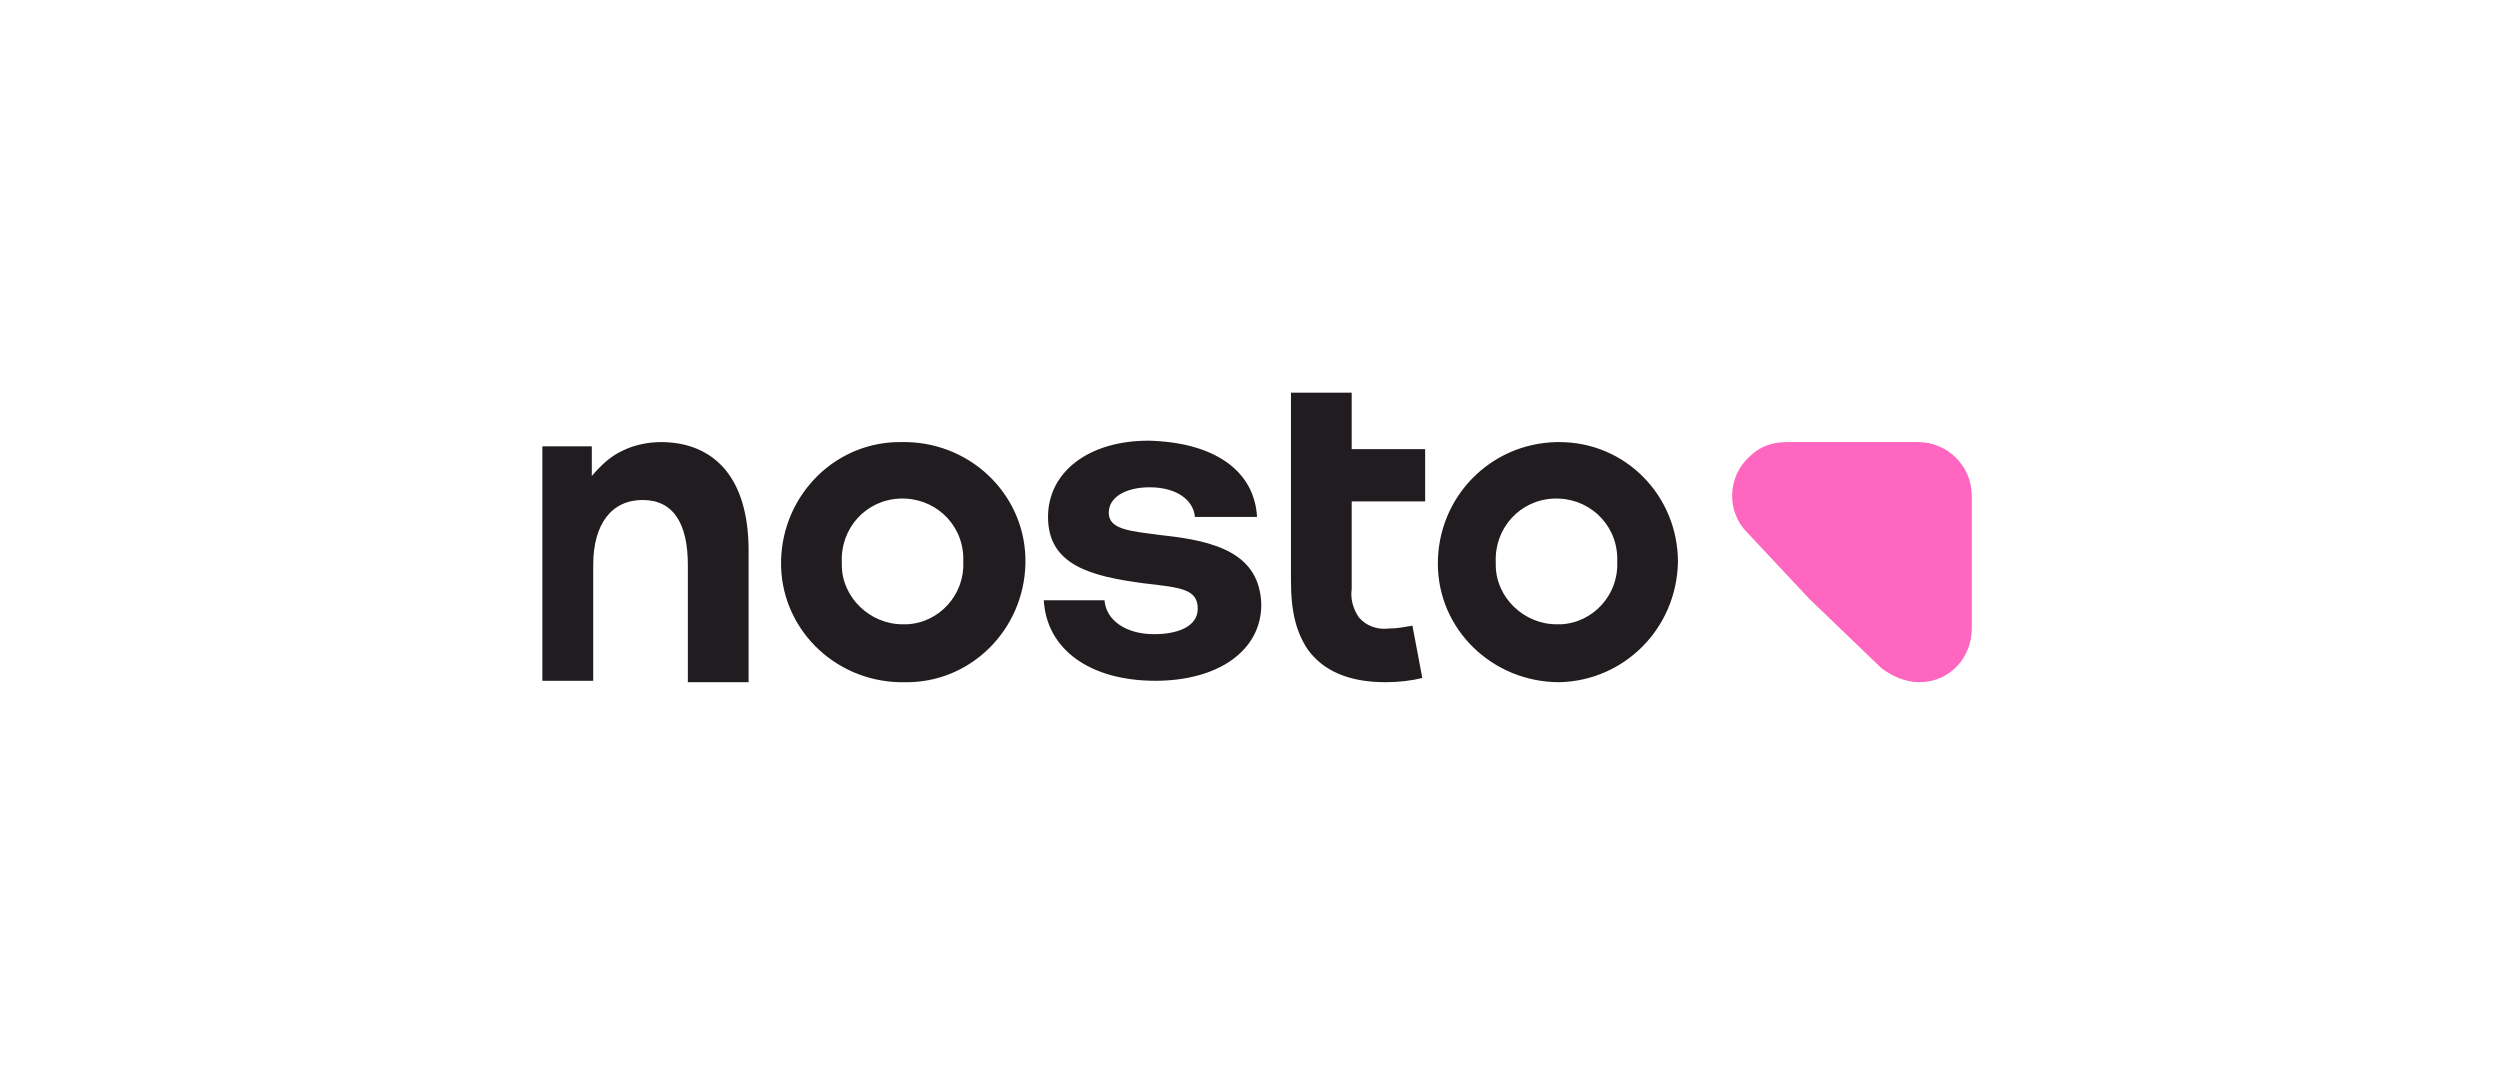<?xml version="1.0" encoding="UTF-8"?>
<!-- Generator: Adobe Illustrator 28.1.0, SVG Export Plug-In . SVG Version: 6.00 Build 0)  -->
<svg xmlns="http://www.w3.org/2000/svg" xmlns:xlink="http://www.w3.org/1999/xlink" version="1.1" id="NOSTO" x="0px" y="0px" viewBox="0 0 177 76" style="enable-background:new 0 0 177 76;" xml:space="preserve">
<style type="text/css">
	.st0{clip-path:url(#SVGID_00000116954523017714114420000006140347171403409829_);}
	.st1{fill-rule:evenodd;clip-rule:evenodd;fill:#211C1F;}
	.st2{fill:#FF66BF;}
</style>
<g>
	<defs>
		<rect id="SVGID_1_" x="36.4" y="25.8" width="104.2" height="23.6"></rect>
	</defs>
	<clipPath id="SVGID_00000082337248590858197820000013756996436556293004_">
		<use xlink:href="#SVGID_1_" style="overflow:visible;"></use>
	</clipPath>
	<g id="Group_3" transform="translate(2 2)" style="clip-path:url(#SVGID_00000082337248590858197820000013756996436556293004_);">
		<path id="Path_2" class="st1" d="M108.2,42.2c-2.3,0-4.3-1.9-4.3-4.2c0-0.1,0-0.1,0-0.2c-0.1-2.4,1.7-4.4,4.1-4.5    c2.4-0.1,4.4,1.7,4.5,4.1c0,0.1,0,0.2,0,0.4c0.1,2.3-1.7,4.3-4,4.4C108.4,42.2,108.3,42.2,108.2,42.2L108.2,42.2z M108.2,29.3    c-4.7,0.1-8.4,3.9-8.4,8.6s3.9,8.4,8.6,8.4c4.6-0.1,8.3-3.8,8.4-8.5c0-4.7-3.7-8.5-8.4-8.5C108.3,29.3,108.3,29.3,108.2,29.3     M44.8,29.3c-0.9,0-1.9,0.2-2.7,0.6c-0.9,0.4-1.6,1.1-2.2,1.8v-2.1h-4.2v16.6h4.3V38c0-2.9,1.3-4.6,3.5-4.6c2.2,0,3.2,1.7,3.2,4.6    v8.3h4.3v-9C51.1,31.2,48,29.3,44.8,29.3 M80.3,35.9c-2.3-0.3-3.8-0.4-3.8-1.6c0-1.1,1.2-1.8,2.9-1.8c1.9,0,3.1,0.9,3.2,2.1H87    c-0.2-3.4-3.2-5.3-7.7-5.4c-4.2,0-7.1,2.2-7.1,5.4c0,3.4,3,4.2,6.8,4.7c2.6,0.3,3.8,0.4,3.8,1.8c0,1.2-1.3,1.8-3.1,1.8    c-2,0-3.4-1-3.5-2.4h-4.3c0.2,3.5,3.3,5.7,7.9,5.7c4.4,0,7.5-2.1,7.5-5.4C87.2,37.2,84.1,36.3,80.3,35.9 M61.9,42.2    c-2.3,0-4.3-1.9-4.3-4.2c0-0.1,0-0.1,0-0.2c-0.1-2.4,1.7-4.4,4.1-4.5c2.4-0.1,4.4,1.7,4.5,4.1c0,0.1,0,0.3,0,0.4    c0.1,2.3-1.7,4.3-4,4.4C62,42.2,62,42.2,61.9,42.2L61.9,42.2z M61.9,29.3c-4.7-0.1-8.5,3.7-8.6,8.4s3.7,8.5,8.4,8.6    c0.1,0,0.2,0,0.3,0c4.7,0.1,8.5-3.7,8.6-8.4s-3.7-8.5-8.4-8.6C62.1,29.3,62,29.3,61.9,29.3 M93.6,25.2h-4.2v13.9    c0,2.3,0.4,3.7,1.2,4.9c1.1,1.5,2.9,2.3,5.5,2.3c0.9,0,1.8-0.1,2.6-0.3L98,42.3c-0.6,0.1-1.1,0.2-1.7,0.2    c-0.8,0.1-1.6-0.2-2.1-0.8c-0.4-0.6-0.6-1.3-0.5-2v-6.2h5.2v-3.7h-5.2V25.2z"></path>
		<path id="Path_3" class="st2" d="M121.7,35.7c-1.5-1.5-1.4-4,0.2-5.4c0.7-0.7,1.6-1,2.6-1h9.3c2.1,0,3.8,1.7,3.8,3.8c0,0,0,0,0,0    v9.4c0,2.1-1.6,3.8-3.7,3.8c-1,0-1.9-0.4-2.7-1l-5.1-4.9L121.7,35.7z"></path>
	</g>
</g>
</svg>
